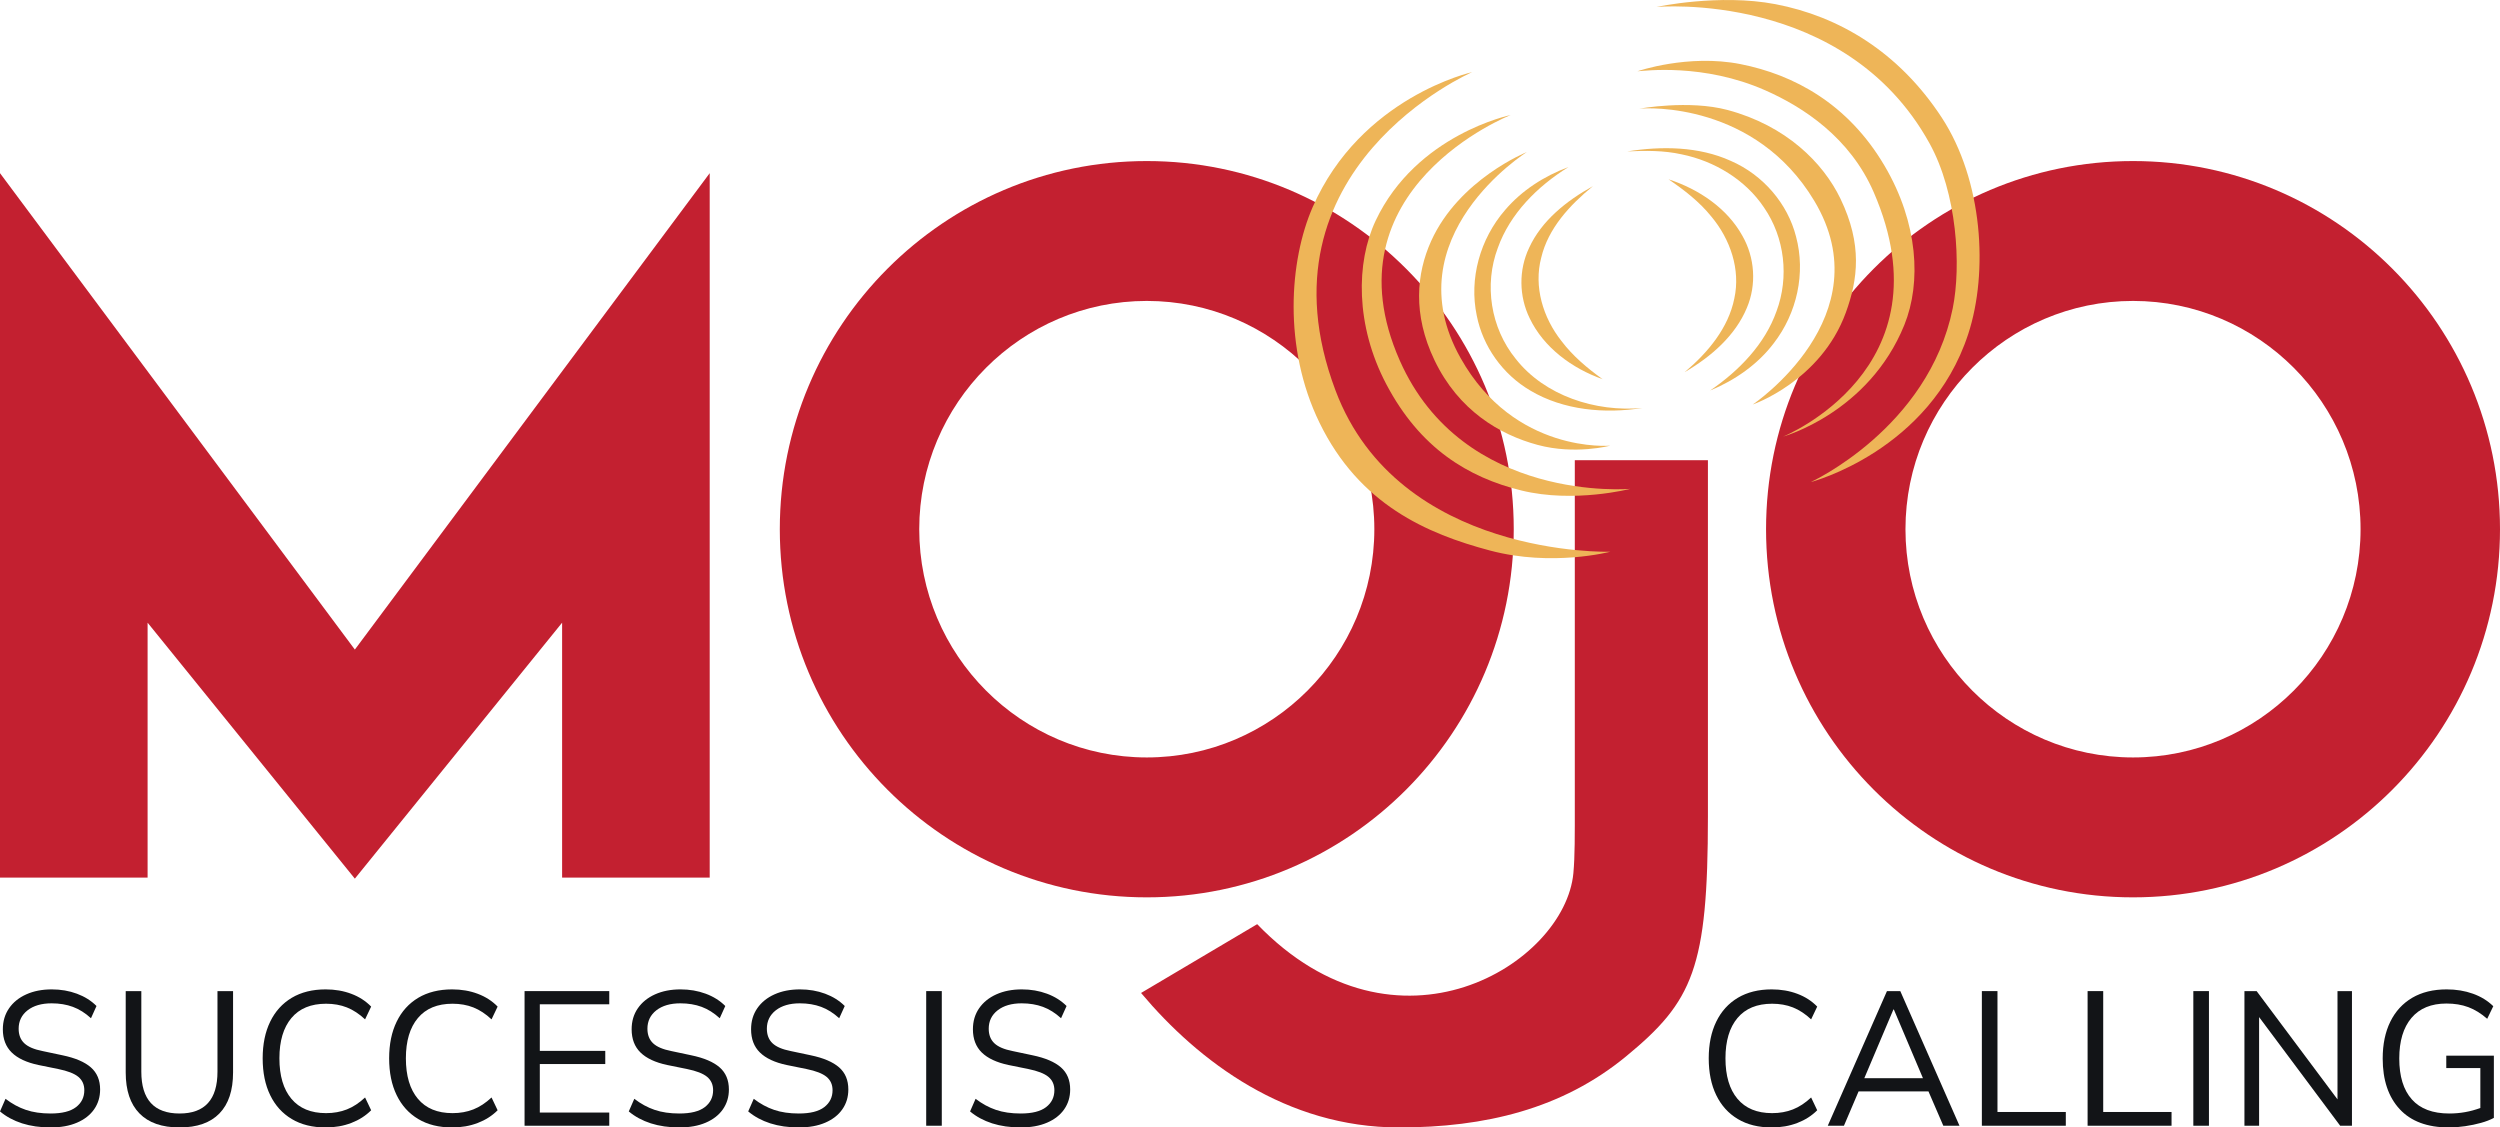 <svg width="102" height="46" viewBox="0 0 102 46" fill="none" xmlns="http://www.w3.org/2000/svg">
<path d="M14.478 35.849L22.934 25.406V35.807H28.956V7.065L14.478 26.503L0 7.065V35.807H6.022V25.406L14.478 35.849Z" fill="#C32030"/>
<path d="M46.789 12.278C51.908 12.278 56.073 16.456 56.073 21.591C56.073 26.727 51.908 30.904 46.789 30.904C41.67 30.904 37.505 26.727 37.505 21.591C37.505 16.456 41.67 12.278 46.789 12.278ZM46.789 6.571C38.52 6.571 31.816 13.296 31.816 21.592C31.816 29.887 38.52 36.612 46.789 36.612C55.058 36.612 61.761 29.887 61.761 21.592C61.761 13.296 55.058 6.571 46.789 6.571Z" fill="#C32030"/>
<path d="M87.028 12.278C92.147 12.278 96.311 16.456 96.311 21.591C96.311 26.727 92.147 30.904 87.028 30.904C81.909 30.904 77.743 26.727 77.743 21.591C77.743 16.456 81.909 12.278 87.028 12.278ZM87.028 6.571C78.758 6.571 72.055 13.296 72.055 21.592C72.055 29.887 78.758 36.612 87.028 36.612C95.297 36.612 102 29.887 102 21.592C102 13.296 95.297 6.571 87.028 6.571Z" fill="#C32030"/>
<path d="M51.293 37.706C56.983 43.604 63.849 39.334 64.194 35.625C64.258 34.916 64.252 34.109 64.252 32.752V18.776H69.683V33.31C69.683 39.503 69.073 40.855 66.343 43.101C63.731 45.251 60.578 46 57.084 46C52.475 46 48.914 43.32 46.555 40.513L51.293 37.706Z" fill="#C32030"/>
<path d="M61.843 14.643C60.812 13.375 60.546 11.613 61.112 10.112C61.609 8.722 62.718 7.606 63.995 6.815C63 7.184 62.085 7.773 61.41 8.566C60.383 9.75 59.935 11.371 60.252 12.878C60.499 14.126 61.301 15.271 62.446 15.94C63.794 16.739 65.469 16.889 67.011 16.646C65.088 16.821 63.02 16.141 61.843 14.643Z" fill="#EEB558"/>
<path d="M72.365 14.009C73.321 12.776 73.677 11.138 73.278 9.652C72.937 8.312 71.938 7.137 70.612 6.562C69.303 5.97 67.797 5.957 66.39 6.178C67.131 6.141 67.882 6.136 68.61 6.297C69.969 6.574 71.223 7.347 71.971 8.465C72.823 9.702 72.998 11.309 72.483 12.696C72.009 14.036 70.964 15.119 69.772 15.934C70.789 15.513 71.715 14.867 72.365 14.009Z" fill="#EEB558"/>
<path d="M68.738 15.181C69.814 14.555 70.804 13.692 71.273 12.558C71.673 11.614 71.599 10.51 71.088 9.618C70.469 8.5 69.317 7.72 68.077 7.316C68.718 7.754 69.34 8.235 69.822 8.835C70.599 9.763 71.018 10.997 70.761 12.175C70.52 13.381 69.684 14.383 68.738 15.181Z" fill="#EEB558"/>
<path d="M64.991 7.595C63.911 8.192 62.896 9.004 62.388 10.111C61.959 11.015 61.972 12.089 62.412 12.987C62.977 14.168 64.124 15.026 65.388 15.472C64.761 15.023 64.166 14.521 63.706 13.912C62.951 12.954 62.571 11.692 62.882 10.512C63.164 9.322 64.041 8.37 64.991 7.595Z" fill="#EEB558"/>
<path d="M54.49 15.934C51.07 6.85 60.066 2.942 60.066 2.942C60.066 2.942 55.521 3.952 53.556 8.452C52.608 10.627 52.342 14.177 53.834 17.244C55.461 20.588 58.216 21.776 60.79 22.461C63.327 23.136 65.699 22.511 65.699 22.511C65.699 22.511 57.065 22.774 54.49 15.934Z" fill="#EEB558"/>
<path d="M57.112 14.712C54.007 7.689 61.636 4.693 61.636 4.693C61.636 4.693 57.789 5.483 56.126 9.004C55.323 10.706 55.296 13.273 56.559 15.672C57.936 18.289 59.894 19.477 62.073 20.012C64.22 20.54 66.519 19.945 66.519 19.945C66.519 19.945 59.695 20.55 57.112 14.712Z" fill="#EEB558"/>
<path d="M62.295 6.204C62.295 6.204 59.529 7.316 58.391 9.834C57.795 11.155 57.628 12.821 58.528 14.699C59.509 16.747 61.183 17.733 62.735 18.152C64.264 18.565 65.695 18.183 65.695 18.183C65.695 18.183 61.797 18.53 59.593 14.61C56.807 9.657 62.295 6.204 62.295 6.204Z" fill="#EEB558"/>
<path d="M79.221 4.794C77.467 2.115 75.025 0.664 72.438 0.17C70.13 -0.27 67.583 0.284 67.583 0.284C67.583 0.284 75.264 -0.414 78.724 5.848C79.847 7.879 80.025 10.839 79.671 12.582C78.676 17.475 73.881 19.668 73.881 19.668C73.881 19.668 78.74 18.41 80.303 13.63C81.129 11.105 80.903 7.364 79.221 4.794Z" fill="#EEB558"/>
<path d="M77.697 13.258C78.397 11.525 78.264 9.1 76.893 6.769C75.397 4.227 73.189 3.047 71.013 2.616C68.871 2.192 66.807 2.908 66.807 2.908C67.079 2.894 69.494 2.568 72.025 3.686C73.576 4.371 75.479 5.612 76.449 7.846C79.576 15.059 72.752 17.812 72.752 17.812C72.752 17.812 76.246 16.845 77.697 13.258Z" fill="#EEB558"/>
<path d="M75.311 12.751C75.803 11.397 75.991 9.976 75.091 8.108C74.384 6.639 72.871 5.126 70.484 4.487C68.904 4.065 66.882 4.435 66.882 4.435C67.249 4.392 71.618 4.189 74.022 8.193C76.852 12.908 71.514 16.503 71.514 16.503C71.514 16.503 74.29 15.553 75.311 12.751Z" fill="#EEB558"/>
<path d="M2.066 46C1.636 46 1.248 45.944 0.901 45.833C0.554 45.721 0.254 45.559 0 45.346L0.225 44.831C0.489 45.034 0.766 45.185 1.056 45.283C1.346 45.382 1.683 45.431 2.066 45.431C2.532 45.431 2.877 45.344 3.102 45.17C3.328 44.996 3.44 44.767 3.44 44.481C3.44 44.252 3.359 44.071 3.196 43.935C3.033 43.8 2.759 43.694 2.376 43.616L1.569 43.452C1.082 43.349 0.718 43.178 0.478 42.942C0.237 42.706 0.116 42.39 0.116 41.996C0.116 41.668 0.201 41.383 0.369 41.139C0.537 40.895 0.771 40.705 1.072 40.57C1.372 40.435 1.719 40.367 2.112 40.367C2.48 40.367 2.822 40.426 3.137 40.543C3.453 40.66 3.72 40.827 3.937 41.045L3.712 41.544C3.479 41.331 3.233 41.176 2.974 41.08C2.715 40.984 2.426 40.936 2.105 40.936C1.696 40.936 1.369 41.031 1.126 41.22C0.883 41.41 0.761 41.661 0.761 41.972C0.761 42.221 0.837 42.419 0.99 42.564C1.143 42.71 1.393 42.816 1.74 42.884L2.547 43.055C3.07 43.164 3.457 43.329 3.708 43.55C3.959 43.77 4.085 44.071 4.085 44.45C4.085 44.756 4.003 45.026 3.84 45.26C3.677 45.494 3.444 45.675 3.141 45.805C2.838 45.935 2.48 46 2.066 46Z" fill="#121417"/>
<path d="M7.327 46C6.607 46 6.061 45.809 5.689 45.427C5.316 45.046 5.129 44.489 5.129 43.756V40.437H5.766V43.725C5.766 44.862 6.287 45.431 7.327 45.431C8.357 45.431 8.873 44.862 8.873 43.725V40.437H9.509V43.756C9.509 44.489 9.324 45.046 8.954 45.427C8.584 45.809 8.042 46 7.327 46Z" fill="#121417"/>
<path d="M13.287 46C12.749 46 12.288 45.886 11.905 45.657C11.522 45.429 11.228 45.104 11.024 44.683C10.819 44.263 10.717 43.761 10.717 43.18C10.717 42.603 10.819 42.105 11.024 41.684C11.228 41.263 11.522 40.939 11.905 40.71C12.288 40.482 12.749 40.367 13.287 40.367C13.665 40.367 14.013 40.427 14.332 40.547C14.65 40.666 14.921 40.84 15.143 41.069L14.895 41.59C14.657 41.367 14.409 41.205 14.153 41.103C13.897 41.002 13.613 40.952 13.303 40.952C12.687 40.952 12.216 41.146 11.889 41.536C11.563 41.925 11.4 42.473 11.4 43.18C11.4 43.891 11.563 44.442 11.889 44.831C12.216 45.221 12.687 45.416 13.303 45.416C13.613 45.416 13.897 45.365 14.153 45.264C14.409 45.163 14.657 45 14.895 44.777L15.143 45.299C14.921 45.522 14.65 45.695 14.332 45.817C14.013 45.939 13.665 46 13.287 46Z" fill="#121417"/>
<path d="M18.447 46C17.909 46 17.448 45.886 17.065 45.657C16.682 45.429 16.388 45.104 16.184 44.683C15.979 44.263 15.877 43.761 15.877 43.18C15.877 42.603 15.979 42.105 16.184 41.684C16.388 41.263 16.682 40.939 17.065 40.71C17.448 40.482 17.909 40.367 18.447 40.367C18.825 40.367 19.174 40.427 19.492 40.547C19.81 40.666 20.081 40.84 20.303 41.069L20.055 41.59C19.817 41.367 19.57 41.205 19.313 41.103C19.057 41.002 18.774 40.952 18.463 40.952C17.847 40.952 17.376 41.146 17.05 41.536C16.723 41.925 16.56 42.473 16.56 43.18C16.56 43.891 16.723 44.442 17.05 44.831C17.376 45.221 17.847 45.416 18.463 45.416C18.774 45.416 19.057 45.365 19.313 45.264C19.57 45.163 19.817 45 20.055 44.777L20.303 45.299C20.081 45.522 19.81 45.695 19.492 45.817C19.174 45.939 18.825 46 18.447 46Z" fill="#121417"/>
<path d="M21.402 45.93V40.437H24.858V40.975H22.024V42.876H24.695V43.413H22.024V45.392H24.858V45.93H21.402Z" fill="#121417"/>
<path d="M27.72 46C27.29 46 26.902 45.944 26.555 45.833C26.208 45.721 25.908 45.559 25.654 45.346L25.88 44.831C26.143 45.034 26.421 45.185 26.71 45.283C27 45.382 27.337 45.431 27.72 45.431C28.186 45.431 28.532 45.344 28.757 45.17C28.982 44.996 29.095 44.767 29.095 44.481C29.095 44.252 29.013 44.071 28.85 43.935C28.687 43.8 28.414 43.694 28.031 43.616L27.223 43.452C26.736 43.349 26.373 43.178 26.132 42.942C25.891 42.706 25.771 42.39 25.771 41.996C25.771 41.668 25.855 41.383 26.023 41.139C26.191 40.895 26.426 40.705 26.726 40.57C27.026 40.435 27.373 40.367 27.767 40.367C28.134 40.367 28.476 40.426 28.792 40.543C29.108 40.66 29.374 40.827 29.592 41.045L29.366 41.544C29.133 41.331 28.887 41.176 28.629 41.08C28.37 40.984 28.08 40.936 27.759 40.936C27.35 40.936 27.024 41.031 26.78 41.22C26.537 41.41 26.415 41.661 26.415 41.972C26.415 42.221 26.492 42.419 26.644 42.564C26.797 42.71 27.047 42.816 27.394 42.884L28.201 43.055C28.724 43.164 29.111 43.329 29.363 43.55C29.614 43.77 29.739 44.071 29.739 44.45C29.739 44.756 29.658 45.026 29.494 45.26C29.331 45.494 29.098 45.675 28.796 45.805C28.493 45.935 28.134 46 27.72 46Z" fill="#121417"/>
<path d="M32.593 46C32.163 46 31.775 45.944 31.428 45.833C31.081 45.721 30.781 45.559 30.527 45.346L30.753 44.831C31.017 45.034 31.294 45.185 31.584 45.283C31.873 45.382 32.21 45.431 32.593 45.431C33.059 45.431 33.405 45.344 33.63 45.17C33.855 44.996 33.968 44.767 33.968 44.481C33.968 44.252 33.886 44.071 33.723 43.935C33.56 43.8 33.287 43.694 32.904 43.616L32.096 43.452C31.609 43.349 31.246 43.178 31.005 42.942C30.764 42.706 30.644 42.39 30.644 41.996C30.644 41.668 30.728 41.383 30.896 41.139C31.064 40.895 31.299 40.705 31.599 40.57C31.899 40.435 32.246 40.367 32.64 40.367C33.007 40.367 33.349 40.426 33.665 40.543C33.98 40.66 34.247 40.827 34.465 41.045L34.239 41.544C34.006 41.331 33.761 41.176 33.502 41.08C33.243 40.984 32.953 40.936 32.632 40.936C32.223 40.936 31.897 41.031 31.653 41.22C31.41 41.41 31.288 41.661 31.288 41.972C31.288 42.221 31.365 42.419 31.517 42.564C31.67 42.71 31.92 42.816 32.267 42.884L33.075 43.055C33.597 43.164 33.984 43.329 34.236 43.55C34.487 43.77 34.612 44.071 34.612 44.45C34.612 44.756 34.531 45.026 34.367 45.26C34.205 45.494 33.971 45.675 33.669 45.805C33.366 45.935 33.007 46 32.593 46Z" fill="#121417"/>
<path d="M37.789 45.93V40.437H38.425V45.93H37.789Z" fill="#121417"/>
<path d="M41.644 46C41.215 46 40.826 45.944 40.479 45.833C40.133 45.721 39.832 45.559 39.579 45.346L39.804 44.831C40.068 45.034 40.345 45.185 40.635 45.283C40.925 45.382 41.261 45.431 41.644 45.431C42.11 45.431 42.456 45.344 42.681 45.17C42.906 44.996 43.019 44.767 43.019 44.481C43.019 44.252 42.937 44.071 42.774 43.935C42.611 43.8 42.338 43.694 41.955 43.616L41.147 43.452C40.661 43.349 40.297 43.178 40.056 42.942C39.816 42.706 39.695 42.39 39.695 41.996C39.695 41.668 39.779 41.383 39.947 41.139C40.116 40.895 40.35 40.705 40.65 40.57C40.951 40.435 41.297 40.367 41.691 40.367C42.059 40.367 42.4 40.426 42.716 40.543C43.032 40.66 43.298 40.827 43.516 41.045L43.291 41.544C43.058 41.331 42.812 41.176 42.553 41.08C42.294 40.984 42.004 40.936 41.683 40.936C41.274 40.936 40.948 41.031 40.705 41.22C40.461 41.41 40.34 41.661 40.34 41.972C40.34 42.221 40.416 42.419 40.569 42.564C40.721 42.71 40.971 42.816 41.318 42.884L42.126 43.055C42.649 43.164 43.036 43.329 43.287 43.55C43.538 43.77 43.663 44.071 43.663 44.45C43.663 44.756 43.582 45.026 43.419 45.26C43.256 45.494 43.023 45.675 42.72 45.805C42.417 45.935 42.059 46 41.644 46Z" fill="#121417"/>
<path d="M72.286 46C71.748 46 71.287 45.886 70.904 45.657C70.521 45.429 70.227 45.104 70.023 44.683C69.818 44.263 69.716 43.761 69.716 43.18C69.716 42.603 69.818 42.105 70.023 41.684C70.227 41.263 70.521 40.939 70.904 40.71C71.287 40.482 71.748 40.367 72.286 40.367C72.664 40.367 73.012 40.427 73.331 40.547C73.649 40.666 73.92 40.84 74.142 41.069L73.894 41.59C73.656 41.367 73.409 41.205 73.152 41.103C72.896 41.002 72.612 40.952 72.302 40.952C71.686 40.952 71.215 41.146 70.888 41.536C70.562 41.925 70.399 42.473 70.399 43.18C70.399 43.891 70.562 44.442 70.888 44.831C71.215 45.221 71.686 45.416 72.302 45.416C72.612 45.416 72.896 45.365 73.152 45.264C73.409 45.163 73.656 45 73.894 44.777L74.142 45.299C73.92 45.522 73.649 45.695 73.331 45.817C73.012 45.939 72.664 46 72.286 46Z" fill="#121417"/>
<path d="M74.573 45.93L76.988 40.437H77.532L79.947 45.93H79.287L78.681 44.528H75.831L75.233 45.93H74.573ZM77.252 41.185L76.064 43.99H78.456L77.268 41.185H77.252Z" fill="#121417"/>
<path d="M80.86 45.93V40.437H81.497V45.369H84.285V45.93H80.86Z" fill="#121417"/>
<path d="M85.174 45.93V40.437H85.811V45.369H88.599V45.93H85.174Z" fill="#121417"/>
<path d="M89.488 45.93V40.437H90.125V45.93H89.488Z" fill="#121417"/>
<path d="M91.573 45.93V40.437H92.07L95.37 44.855V40.437H95.96V45.93H95.479L92.171 41.497V45.93H91.573Z" fill="#121417"/>
<path d="M99.917 46C99.037 46 98.366 45.751 97.906 45.252C97.445 44.754 97.214 44.065 97.214 43.188C97.214 42.606 97.318 42.105 97.525 41.684C97.732 41.263 98.03 40.939 98.418 40.71C98.806 40.482 99.275 40.367 99.824 40.367C100.212 40.367 100.569 40.426 100.895 40.543C101.222 40.66 101.498 40.83 101.726 41.053L101.478 41.567C101.229 41.349 100.973 41.191 100.709 41.092C100.445 40.993 100.147 40.944 99.816 40.944C99.195 40.944 98.718 41.14 98.387 41.532C98.056 41.924 97.89 42.476 97.89 43.188C97.89 43.915 98.061 44.47 98.403 44.855C98.744 45.239 99.254 45.431 99.932 45.431C100.372 45.431 100.794 45.356 101.198 45.205V43.577H99.808V43.071H101.75V45.61C101.605 45.688 101.43 45.756 101.225 45.813C101.021 45.87 100.805 45.916 100.577 45.949C100.349 45.983 100.129 46 99.917 46Z" fill="#121417"/>
</svg>

